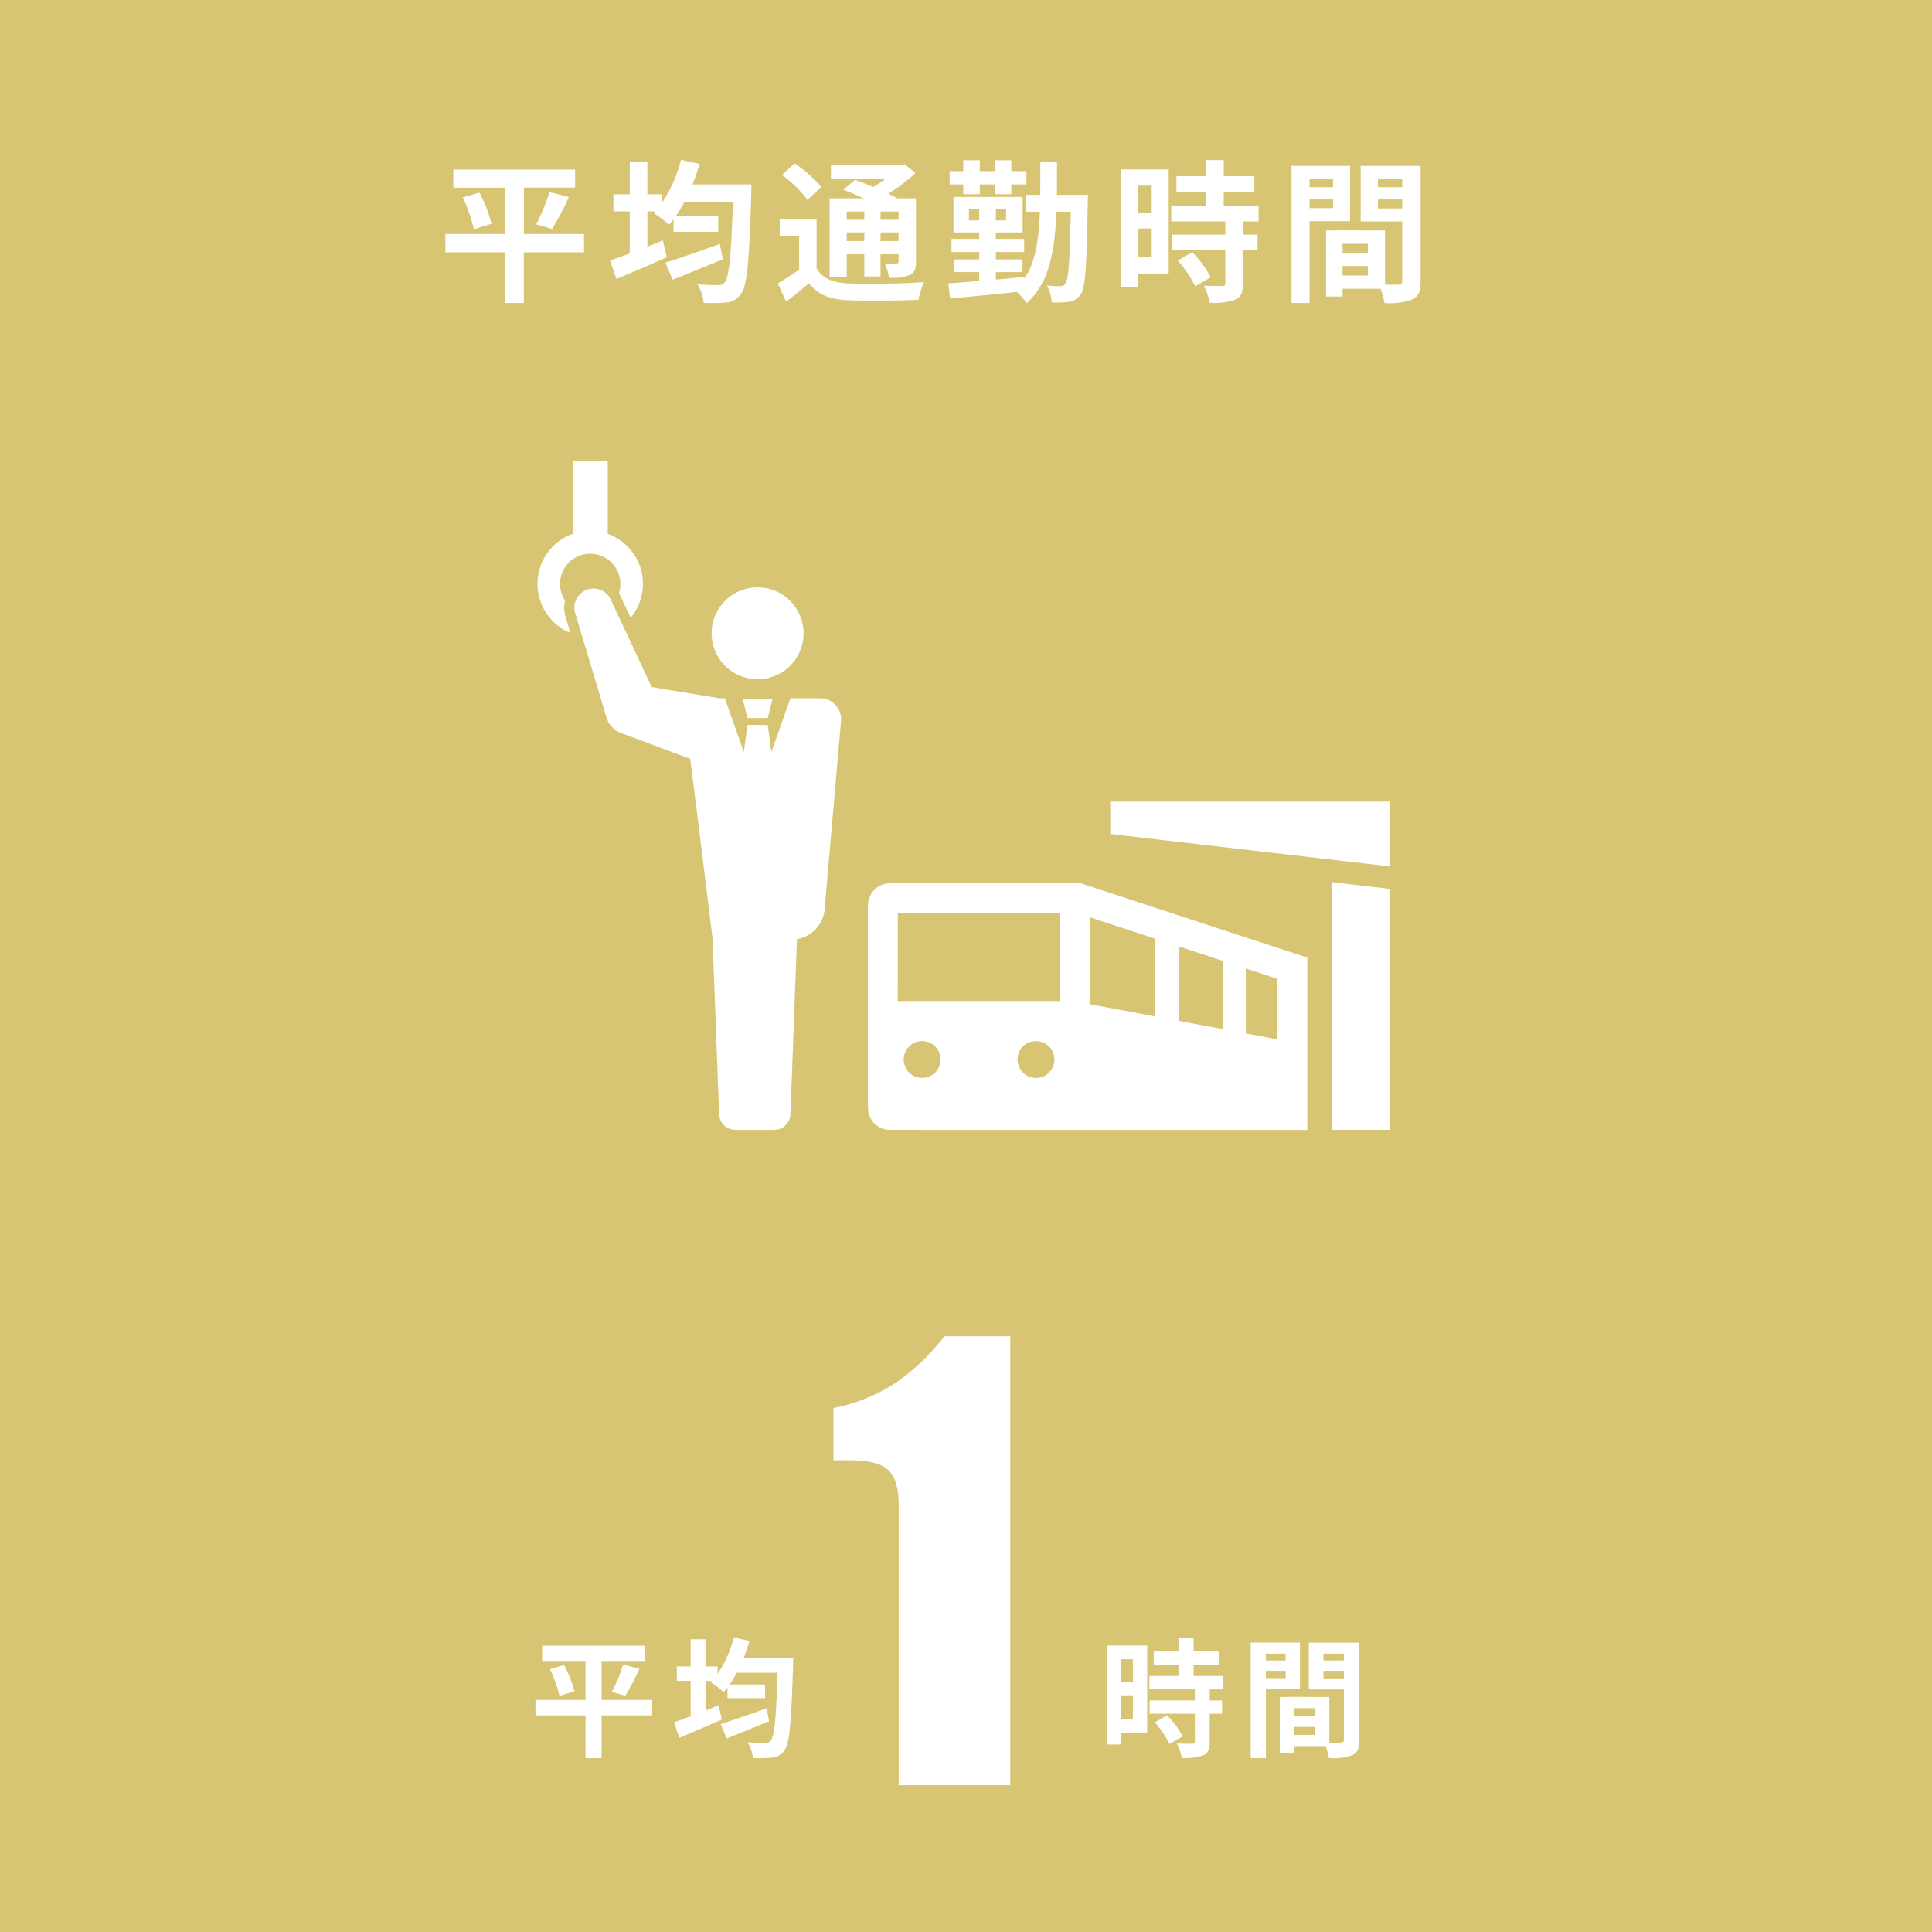 <svg xmlns="http://www.w3.org/2000/svg" width="240" height="240" viewBox="0 0 240 240">
  <g id="img_data06" transform="translate(0)">
    <rect id="bg" width="240" height="240" transform="translate(0)" fill="#d8c574"/>
    <g id="div" transform="translate(-228.59 152.917)">
      <path id="パス_285" data-name="パス 285" d="M4.272-10.88v2.816H2.8V-10.88ZM2.8-3.392V-6.4H4.272v3.008Zm3.248-9.184H1.04V-.288H2.8V-1.7H6.048ZM6.992-3.04A11.256,11.256,0,0,1,8.816-.352L10.448-1.3A11.04,11.04,0,0,0,8.512-3.92Zm8.464-4.1V-8.8H11.808v-1.408h3.2v-1.664h-3.2v-1.68H9.936v1.68H6.864v1.664H9.936V-8.8H6.32v1.664h5.648V-5.76H6.352v1.648h5.616v3.44c0,.224-.08.288-.336.288-.24,0-1.136,0-1.9-.032a6.417,6.417,0,0,1,.608,1.792,7.084,7.084,0,0,0,2.672-.32c.624-.288.8-.768.8-1.68V-4.112h1.536V-5.76H13.808V-7.136Zm7.792-4.432v.848H20.784v-.848Zm-2.464,3.04V-9.44h2.464v.912Zm4.24,1.36v-5.776H18.9V1.392h1.888v-8.56ZM27.936-8.5V-9.44H30.48V-8.5Zm2.544-3.072v.848H27.936v-.848ZM24.24-1.488V-2.48h2.64v.992ZM26.88-3.84H24.24V-4.8h2.64Zm5.52-9.1H26.128v5.808H30.48V-.88c0,.256-.1.352-.384.352-.208.016-.8.016-1.424,0V-6.192L23.3-6.208v.016h-.784V.72H24.24V-.1h3.968a7.045,7.045,0,0,1,.416,1.488,6.913,6.913,0,0,0,2.928-.368c.64-.3.848-.864.848-1.888Z" transform="translate(365.049 64.083)" fill="#fff"/>
      <path id="パス_242" data-name="パス 242" d="M23.992,0H10.132V-34.854q0-3-1.256-4.255T4.053-40.365H2.026V-46.85a21.89,21.89,0,0,0,8.024-3.323,27.771,27.771,0,0,0,5.755-5.593h8.187Z" transform="translate(330.097 68.849)" fill="#fff"/>
      <path id="パス_284" data-name="パス 284" d="M15.28-5.824H8.992v-4.848h5.36V-12.56H1.616v1.888H7.008v4.848H.784V-3.9H7.008v5.3H8.992V-3.9H15.28ZM2.592-9.648A15.731,15.731,0,0,1,3.76-6.32L5.616-6.9a14.6,14.6,0,0,0-1.28-3.264Zm9.344,3.3A28.638,28.638,0,0,0,13.7-9.7l-2.032-.512a18.959,18.959,0,0,1-1.392,3.376ZM29.488-4.784c-2.08.752-4.288,1.52-5.7,1.952l.752,1.792c1.52-.608,3.472-1.392,5.264-2.144Zm-2.864-6.224a18.787,18.787,0,0,0,.736-2.144l-1.936-.432a14.414,14.414,0,0,1-2.016,4.528v-.928H21.9V-13.36h-1.84v3.376H18.352v1.792h1.712v4.4c-.768.288-1.488.544-2.064.736l.672,1.936c1.52-.64,3.472-1.472,5.264-2.272l-.416-1.76c-.528.224-1.072.432-1.616.656v-3.7h.816l-.176.176A11.7,11.7,0,0,1,24.176-6.8c.16-.176.3-.368.464-.576v1.328h4.672v-1.7h-4.4c.3-.448.592-.928.88-1.456h5.072c-.176,5.616-.4,7.936-.864,8.432a.726.726,0,0,1-.656.288c-.416,0-1.264,0-2.192-.08a4.612,4.612,0,0,1,.64,1.936,14.327,14.327,0,0,0,2.416-.048,1.989,1.989,0,0,0,1.5-.9c.64-.848.864-3.408,1.072-10.528,0-.256.016-.912.016-.912Z" transform="translate(294.323 64.083)" fill="#fff"/>
    </g>
    <g id="chart_img_05" transform="translate(66 45.85)">
      <rect id="bg-2" data-name="bg" width="107.463" height="107.463" transform="translate(0 0)" fill="none"/>
      <path id="合体_18" data-name="合体 18" d="M24.559,83.043a2.022,2.022,0,0,1-1.995-1.931l-.811-21.76s-1.713-14.048-2.783-22.4L10.544,33.81l-.177-.064a2.97,2.97,0,0,1-1.809-1.994L4.666,18.8a2.373,2.373,0,0,1,4.489-1.516l5.027,10.743c1.9.334,8.448,1.4,8.448,1.4h.64l2.364,6.684.453-3.368H28.6l.453,3.368,2.364-6.684h3.658A2.607,2.607,0,0,1,37.7,32.308L35.655,55.8a4.139,4.139,0,0,1-3.067,3.477l-.354.076-.813,21.76a2.021,2.021,0,0,1-1.992,1.931Zm1.527-51.162-.6-2.379H29.2l-.6,2.379ZM21.631,21.332a5.71,5.71,0,1,1,5.711,5.739A5.733,5.733,0,0,1,21.631,21.332ZM0,15.212A6.592,6.592,0,0,1,4.373,9V0H8.726V9a6.593,6.593,0,0,1,2.848,10.424L10.335,16.8a3.6,3.6,0,0,0-.215-.442,3.749,3.749,0,1,0-6.7.928,3.676,3.676,0,0,0,.017,1.848l.653,2.18A6.6,6.6,0,0,1,0,15.212Z" transform="translate(0.769 11.463)" fill="#fff"/>
      <path id="合体_19" data-name="合体 19" d="M57.585,40.775V10l7.285.843V40.775Zm-54.836,0A2.735,2.735,0,0,1,0,38.071V12.862a2.735,2.735,0,0,1,2.749-2.706h23.7l28.128,9.222v21.4ZM18.582,32a2.289,2.289,0,1,0,2.288-2.252A2.271,2.271,0,0,0,18.582,32ZM4.446,32a2.288,2.288,0,1,0,2.288-2.252A2.27,2.27,0,0,0,4.446,32Zm42.491-3.2,3.935.737V22.013l-3.935-1.29ZM38.58,27.232l5.472,1.023V19.777l-5.472-1.8ZM27.6,25.175,35.7,26.692V17.034L27.6,14.382Zm-23.893-.4H23.894V13.807H3.71ZM30.1,4.025V0H64.873V8.054Z" transform="translate(41.821 53.73)" fill="#fff" stroke="rgba(0,0,0,0)" stroke-miterlimit="10" stroke-width="1"/>
    </g>
    <path id="パス_283" data-name="パス 283" d="M-43.6-6.916h-7.467v-5.757h6.365v-2.242H-59.831v2.242h6.4v5.757h-7.391v2.28h7.391V1.653h2.356V-4.636H-43.6Zm-15.067-4.541a18.681,18.681,0,0,1,1.387,3.952l2.2-.684a17.331,17.331,0,0,0-1.52-3.876Zm11.1,3.914a34.007,34.007,0,0,0,2.09-3.971l-2.413-.608a22.514,22.514,0,0,1-1.653,4.009Zm20.843,1.862c-2.47.893-5.092,1.805-6.764,2.318l.893,2.128c1.8-.722,4.123-1.653,6.251-2.546Zm-3.4-7.391a22.309,22.309,0,0,0,.874-2.546l-2.3-.513a17.116,17.116,0,0,1-2.394,5.377v-1.1h-1.786v-4.009h-2.185v4.009h-2.033v2.128h2.033V-4.5c-.912.342-1.767.646-2.451.874l.8,2.3c1.805-.76,4.123-1.748,6.251-2.7l-.494-2.09c-.627.266-1.273.513-1.919.779V-9.728h.969l-.209.209a13.888,13.888,0,0,1,1.938,1.444c.19-.209.361-.437.551-.684v1.577h5.548V-9.2h-5.225c.361-.532.7-1.1,1.045-1.729H-25.1c-.209,6.669-.475,9.424-1.026,10.013A.862.862,0,0,1-26.9-.57c-.494,0-1.5,0-2.6-.095a5.477,5.477,0,0,1,.76,2.3,17.013,17.013,0,0,0,2.869-.057A2.362,2.362,0,0,0-24.092.513c.76-1.007,1.026-4.047,1.273-12.5,0-.3.019-1.083.019-1.083ZM-8.778-9.709v1.026h-2.185V-9.709Zm4.256,1.026H-6.764V-9.709h2.242ZM-6.764-6.042V-7.106h2.242v1.064Zm-4.2,0V-7.106h2.185v1.064Zm0,1.634h2.185v2.774h2.014V-4.408h2.242v.874c0,.19-.057.266-.285.285-.19,0-.855,0-1.444-.019A6.178,6.178,0,0,1-5.7-1.5a5.718,5.718,0,0,0,2.565-.323c.608-.3.779-.779.779-1.691v-7.828h-2.3c-.323-.19-.722-.38-1.14-.589A21.626,21.626,0,0,0-2.413-14.5L-3.762-15.58l-.437.114H-12.92v1.71h6.764a17.555,17.555,0,0,1-1.52,1.007c-.779-.342-1.577-.646-2.242-.893l-1.463,1.216c.779.3,1.691.684,2.546,1.083h-4.256v9.785h2.128Zm-3.173-8.36a16.274,16.274,0,0,0-3.306-2.926L-19-14.25a15.423,15.423,0,0,1,3.173,3.1Zm-.57,4.047h-4.579V-6.65h2.413v4.142a26.152,26.152,0,0,1-2.66,1.729l1.045,2.261c1.064-.8,1.957-1.539,2.831-2.28,1.14,1.463,2.641,2.014,4.921,2.109,2.318.095,6.346.057,8.683-.057a9.336,9.336,0,0,1,.7-2.2c-2.6.209-7.106.266-9.367.171-1.938-.076-3.249-.608-3.99-1.881ZM3.515-11.856H5.567v-1.216H7.41v1.216H9.481v-1.216h1.881v-1.653H9.481v-1.349H7.41v1.349H5.567v-1.349H3.515v1.349H1.824v1.653H3.515Zm.7,3.249v-1.406H5.491v1.406Zm4.617,0H7.562v-1.406H8.835Zm6.308-3.173c.019-1.311.019-2.679.019-4.142H13.091c0,1.482,0,2.85-.019,4.142H11.343v2.09h1.691c-.133,3.515-.551,6.27-1.919,8.3v-.19c-1.178.114-2.375.228-3.553.323v-.931h3.306V-3.762H7.562v-.912h3.515V-6.308H7.562v-.8h3.325v-4.408H2.3v4.408H5.491v.8H2.052v1.634H5.491v.912H2.337v1.577H5.491v1.1c-1.444.133-2.774.228-3.838.3L1.881,1.1C4.085.893,7.144.608,10.146.285a6.432,6.432,0,0,1,1.235,1.406c2.755-2.47,3.5-6.27,3.7-11.381h1.786c-.114,6.156-.285,8.417-.646,8.911a.644.644,0,0,1-.627.342,12.787,12.787,0,0,1-1.691-.095,5.453,5.453,0,0,1,.608,2.109,12.919,12.919,0,0,0,2.2-.076A2.059,2.059,0,0,0,18.107.589c.589-.836.741-3.61.874-11.4,0-.247.019-.969.019-.969Zm11.78-1.14v3.344H25.175V-12.92ZM25.175-4.028V-7.6h1.748v3.572Zm3.857-10.906H23.085V-.342h2.09V-2.014h3.857ZM30.153-3.61A13.367,13.367,0,0,1,32.319-.418l1.938-1.121a13.11,13.11,0,0,0-2.3-3.116ZM40.2-8.474V-10.45H35.872v-1.672h3.8V-14.1h-3.8v-1.995H33.649V-14.1H30v1.976h3.648v1.672H29.355v1.976h6.707V-6.84H29.393v1.957h6.669V-.8c0,.266-.1.342-.4.342-.285,0-1.349,0-2.261-.038a7.621,7.621,0,0,1,.722,2.128,8.412,8.412,0,0,0,3.173-.38c.741-.342.95-.912.95-1.995V-4.883h1.824V-6.84H38.247V-8.474Zm9.253-5.263v1.007H46.531v-1.007Zm-2.926,3.61V-11.21h2.926v1.083Zm5.035,1.615v-6.859H44.289V1.653h2.242V-8.512Zm3.458-1.577V-11.21h3.021v1.121Zm3.021-3.648v1.007H55.024v-1.007Zm-7.41,11.97V-2.945H53.77v1.178ZM53.77-4.56H50.635V-5.7H53.77Zm6.555-10.811H52.877v6.9h5.168v7.429c0,.3-.114.418-.456.418-.247.019-.95.019-1.691,0V-7.353l-6.384-.019v.019h-.931V.855h2.052V-.114h4.712a8.366,8.366,0,0,1,.494,1.767,8.209,8.209,0,0,0,3.477-.437c.76-.361,1.007-1.026,1.007-2.242Z" transform="translate(116.145 35.985)" fill="#fff"/>
  </g>
</svg>

